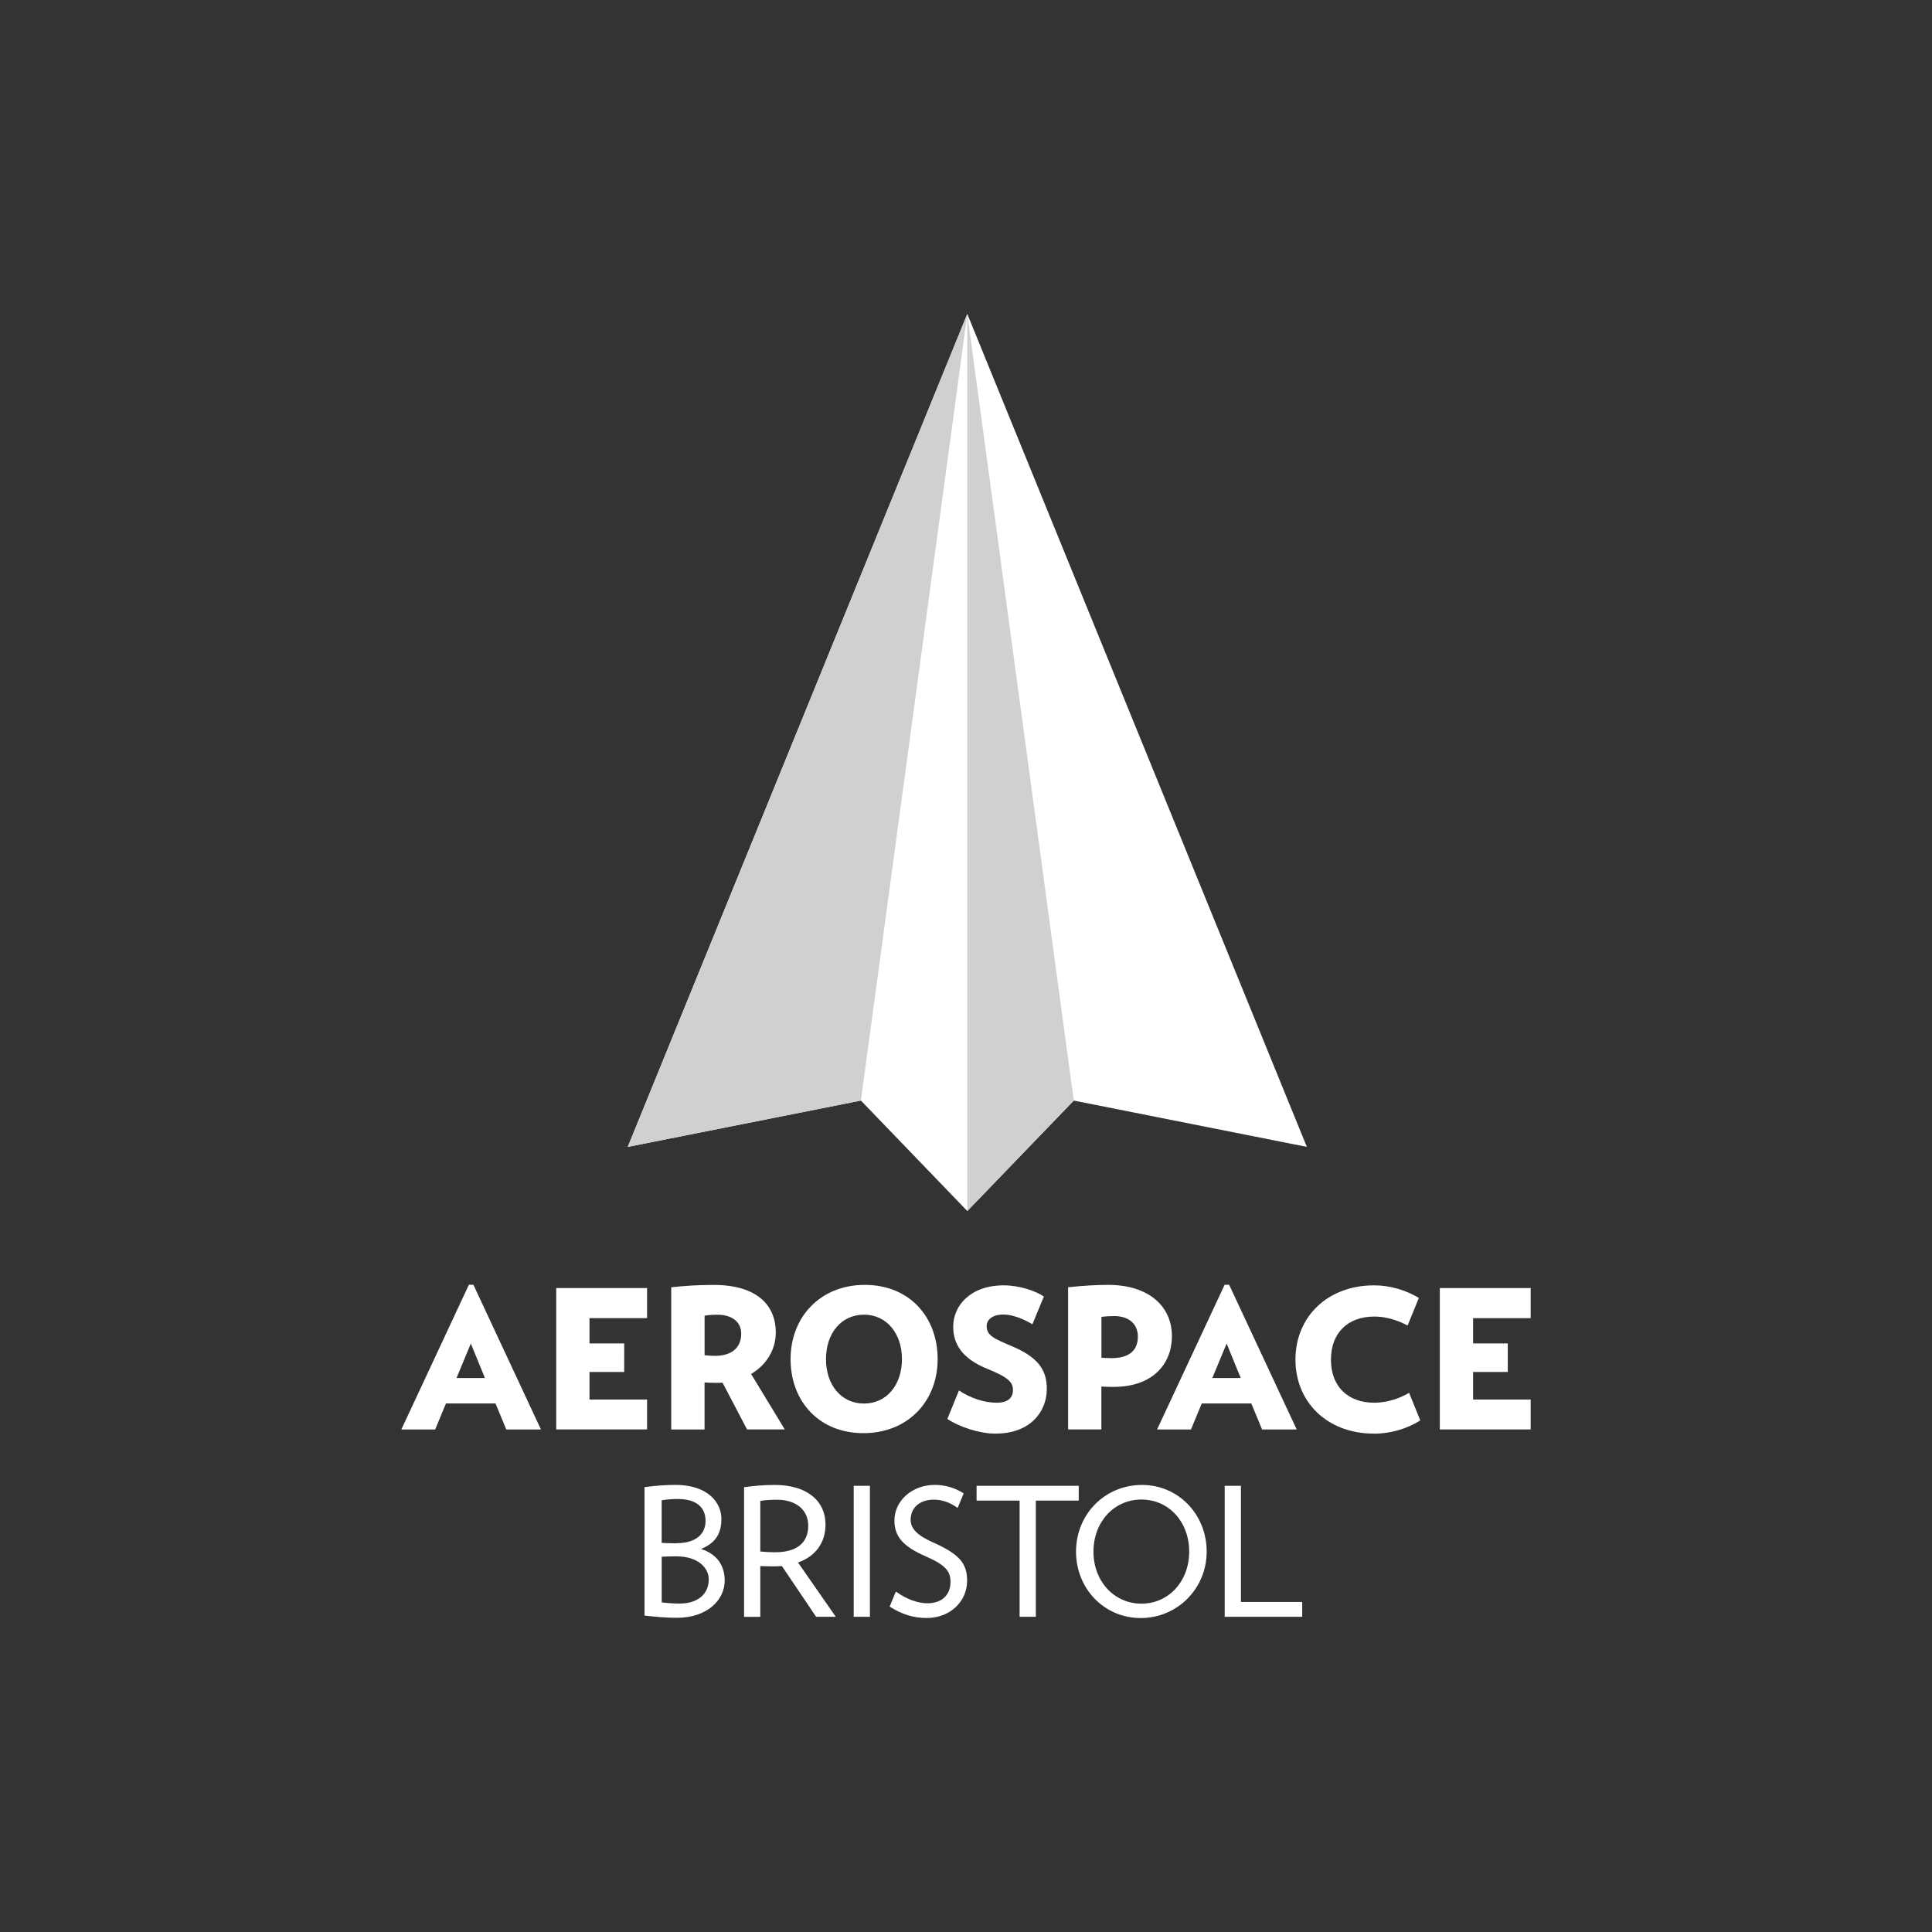 <?xml version="1.0" encoding="UTF-8"?><svg id="Aerospace" xmlns="http://www.w3.org/2000/svg" viewBox="0 0 400 400"><rect x="0" y="0" width="400" height="400" fill="#333333" stroke="none"/><defs><style>.cls-1{fill:#d0d0d0;}.cls-1,.cls-2{stroke-width:0px;}.cls-2{fill:#fff;}</style></defs><path class="cls-2" d="m140.71,332c-1.09,0-2.71-.09-3.71-.25v-9.44c.71-.06,2.12-.09,2.98-.09,4.65,0,6.76,2.47,6.76,4.76,0,3.09-2.31,5.02-6.04,5.02m-.8-12.48c-.97,0-2.19-.03-2.91-.09v-8.82c.88-.15,2.23-.26,3.31-.26,3.73,0,5.78,1.61,5.78,4.54,0,1.39-.6,4.62-6.18,4.62m5.25,1.18c2.9-1.17,4.21-3.1,4.21-6.2,0-3.51-2.94-7.06-9.51-7.06-1.93,0-3.9.14-6.21.44l-.2.03v26.59l.2.02c1.95.22,4.24.44,6.46.44,6.53,0,9.94-3.86,9.94-7.68,0-3.27-1.69-5.54-4.9-6.57"/><path class="cls-2" d="m167.34,315.85c0,3.62-2.39,5.53-6.91,5.53-.96,0-2.17-.06-3.02-.16v-10.47c1.12-.22,2.77-.25,3.45-.25,3.93,0,6.47,2.1,6.47,5.35m3.58-.18c0-5.08-4.02-8.23-10.49-8.23-2.48,0-4.6.23-6.18.44l-.19.03v26.84h3.36v-10.51c.85.03,1.99.06,2.8.06.58,0,1.13-.03,1.67-.07l7.09,10.51h4.07l-7.82-11.24c3.62-1.27,5.69-4.11,5.69-7.83"/><rect class="cls-2" x="176.75" y="307.62" width="3.36" height="27.12"/><polygon class="cls-2" points="202.19 310.68 211.1 310.68 211.1 334.74 214.46 334.74 214.46 310.68 223.34 310.68 223.34 307.62 202.19 307.62 202.19 310.68"/><path class="cls-2" d="m236.32,332.02c-5.66,0-9.93-4.64-9.93-10.78s4.27-10.78,9.93-10.78,9.89,4.63,9.89,10.78-4.25,10.78-9.89,10.78m.11-24.58c-7.66,0-13.65,6.06-13.65,13.8s5.89,13.76,13.4,13.76,13.65-6.05,13.65-13.76-5.88-13.8-13.39-13.8"/><path class="cls-2" d="m97.48,278.16l-2.96,7.14h5.88l-2.92-7.14Zm7.34,17.8l-2.23-5.39h-10.26l-2.23,5.39h-7.01l13.99-29.97h.93l13.99,29.97h-7.18Z"/><polygon class="cls-2" points="115.16 295.95 115.16 266.68 133.97 266.68 133.97 272.91 122.05 272.91 122.05 278.14 129.24 278.14 129.23 284.05 122.05 284.05 122.05 289.76 133.97 289.76 133.97 295.95 115.16 295.95"/><path class="cls-2" d="m148.55,272.2c-1.05,0-1.7.04-2.67.2v8.19c.89.08,1.38.12,2.19.12,3.29,0,5.39-1.58,5.39-4.58,0-2.47-1.95-3.93-4.91-3.93m6.12,23.76l-5.07-9.69c-.41.04-.77.04-1.18.04-1.01,0-1.58-.04-2.55-.08v9.73h-6.9v-29.44c2.52-.28,5.28-.49,8.76-.49,9.25,0,12.89,4.42,12.89,9.85,0,3.53-1.91,6.69-5.11,8.59l6.97,11.48h-7.83Z"/><path class="cls-2" d="m178.88,272.19c-4.7,0-7.87,3.85-7.87,9.2s3.16,9.2,7.87,9.2,7.86-3.89,7.86-9.2-3.16-9.2-7.86-9.2m-.12,24.53c-9.21,0-15.08-6.61-15.08-15.33s6.16-15.37,15.37-15.37,15.08,6.61,15.08,15.37-6.2,15.33-15.37,15.33"/><path class="cls-2" d="m206.15,296.82c-3.36,0-7.42-1.34-10.01-3.04l2.4-5.9c2.32,1.55,5.21,2.54,7.82,2.54,2.43,0,3.36-1.14,3.36-2.6,0-1.54-.77-2.6-5.31-4.42-5.23-2.11-7.06-5.15-7.06-8.72,0-4.34,3.53-8.56,10.46-8.56,3.24,0,6.57,1.13,8.31,2.31l-2.37,5.75c-1.7-1.04-4.08-2.02-5.94-2.02-2.51,0-3.53,1.18-3.53,2.39,0,1.95,1.5,2.59,5.23,4.17,5.56,2.35,7.22,5.03,7.22,8.84,0,4.75-3.45,9.25-10.59,9.25"/><path class="cls-2" d="m230.6,272.48c-.89,0-1.5.04-2.56.16v8.47c.97.04,1.42.08,2.07.08,3.65,0,5.47-1.58,5.47-4.46,0-2.4-1.58-4.26-4.99-4.26m0,14.68c-.98,0-1.62-.04-2.56-.08v8.88h-6.89v-29.44c3.04-.32,5.8-.49,8.27-.49,8.59,0,13.22,4.58,13.22,10.58s-4.18,10.54-12.04,10.54"/><path class="cls-2" d="m253.96,278.16l-2.96,7.14h5.88l-2.92-7.14Zm7.34,17.8l-2.23-5.39h-10.26l-2.23,5.39h-7.02l13.99-29.97h.93l13.99,29.97h-7.18Z"/><polygon class="cls-2" points="200.27 65 129.97 237.45 178.24 227.86 200.27 250.73 222.31 227.86 270.57 237.45 200.27 65"/><polygon class="cls-1" points="178.24 227.86 200.27 65 129.97 237.45 178.24 227.86"/><polygon class="cls-1" points="222.31 227.86 200.27 65 200.27 250.73 222.31 227.86"/><path class="cls-2" d="m193.55,307.43c-4.69,0-8.37,3.25-8.37,7.39,0,3.31,1.81,5.38,6.47,7.4,4.37,1.9,5.14,3.24,5.14,5.35s-1.26,4.37-4.8,4.37c-1.95,0-4.24-.83-6.31-2.29l-.2-.14-1.29,3.12c2.58,1.63,4.95,2.36,7.66,2.36,4.78,0,8.38-3.33,8.38-7.74,0-3.67-1.7-5.54-7.27-8.01-3.05-1.37-4.42-2.78-4.42-4.57,0-2.54,1.9-4.19,4.83-4.19,1.57,0,3.27.57,4.68,1.57l.21.15.03-.05,1.23-2.96c-1.7-1.12-3.86-1.76-5.95-1.76"/><polygon class="cls-2" points="256.92 331.67 256.92 307.62 253.56 307.62 253.56 334.74 269.61 334.74 269.61 331.67 256.92 331.67"/><polygon class="cls-2" points="298.1 295.95 298.1 266.68 316.91 266.68 316.91 272.91 304.99 272.91 304.99 278.14 312.17 278.14 312.17 284.05 304.99 284.05 304.99 289.76 316.91 289.76 316.91 295.95 298.1 295.95"/><path class="cls-2" d="m284.47,296.82c-9.69,0-16.26-6.53-16.26-15.33s6.57-15.37,16.26-15.37c3.45,0,6.61,1.01,9.29,2.6l-2.33,5.72c-2.13-1.15-4.52-1.86-6.87-1.86-5.56,0-9,3.41-9,8.92s3.44,8.92,9,8.92c2.35,0,4.99-.76,7.18-2.05l2.31,5.7c-2.59,1.7-6.16,2.76-9.57,2.76"/></svg>
